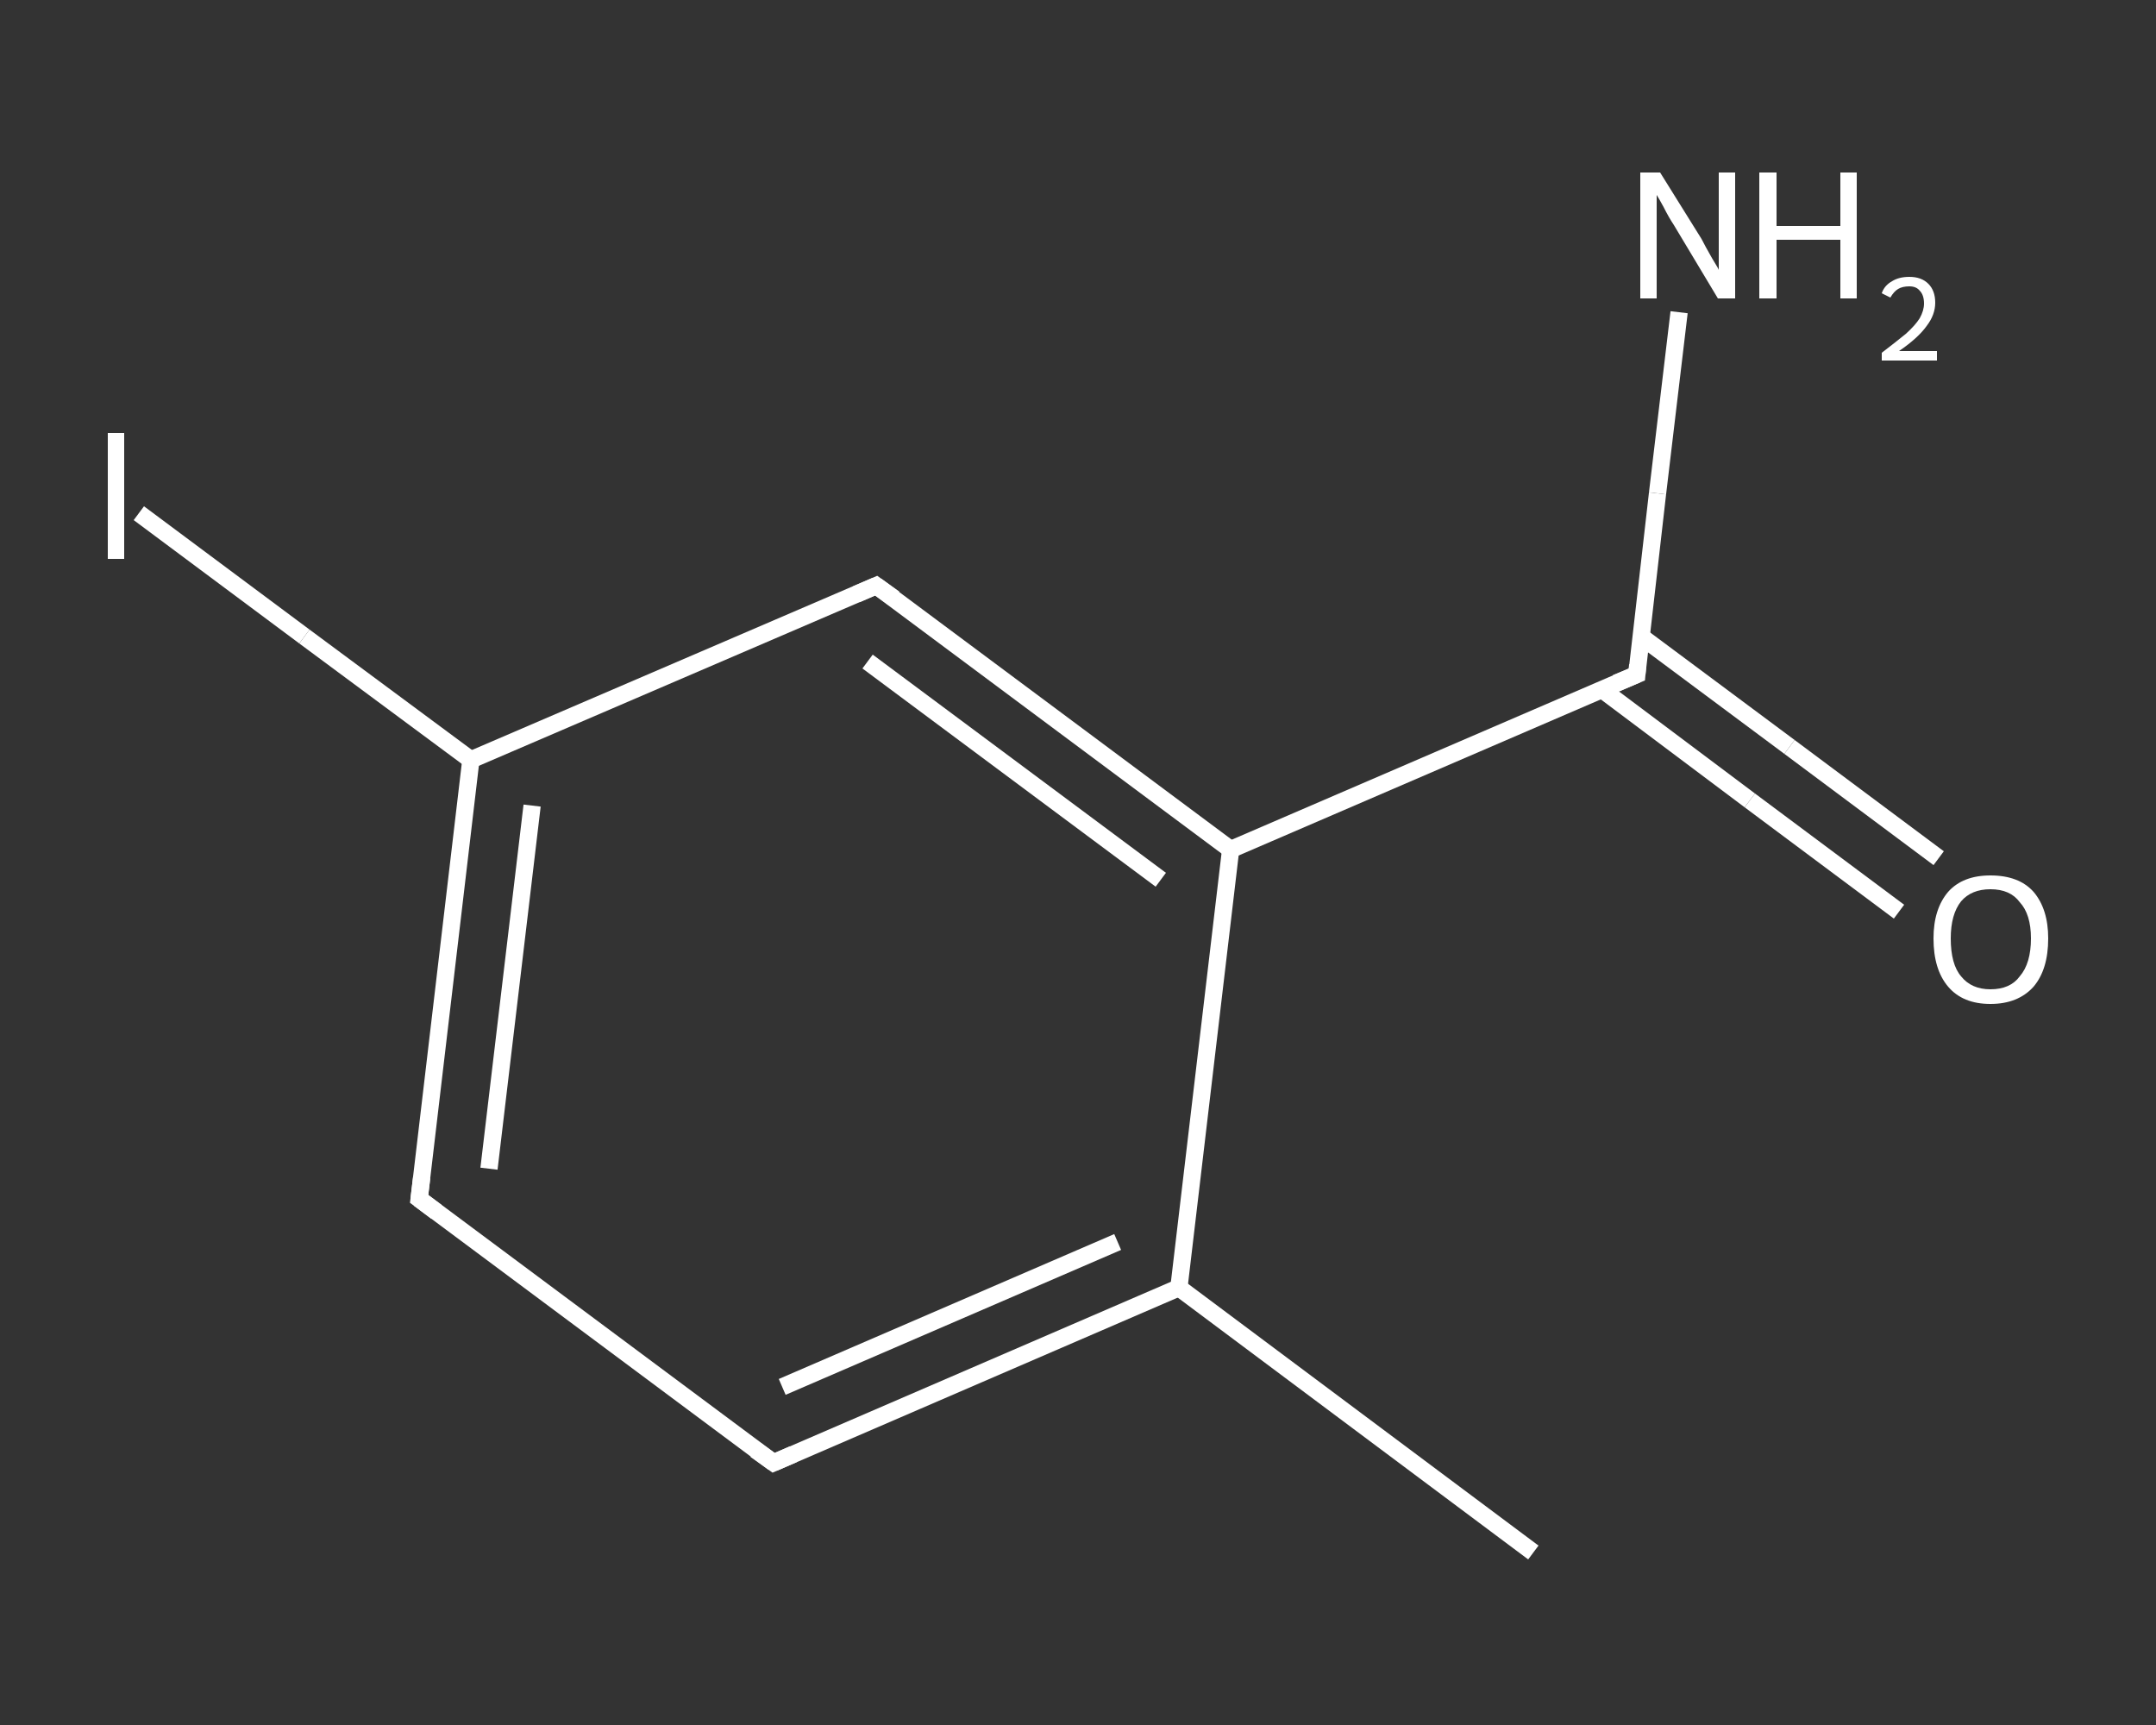 <?xml version='1.0' encoding='iso-8859-1'?>
<svg version='1.1' baseProfile='full'
              xmlns='http://www.w3.org/2000/svg'
                      xmlns:rdkit='http://www.rdkit.org/xml'
                      xmlns:xlink='http://www.w3.org/1999/xlink'
                  xml:space='preserve'
width='250px' height='200px' viewBox='0 0 250 200'>
<rect x="0" y="0" width="250" height="200" fill="#333333" stroke="none"/>
<!-- END OF HEADER -->
<rect style='opacity:1.0;fill:transparent;stroke:none' width='250.0' height='200.0' x='0.0' y='0.0'> </rect>
<path class='bond-0 atom-0 atom-1' d='M 177.8,180.0 L 136.7,149.3' style='fill:none;fill-rule:evenodd;stroke:#FFFFFF;stroke-width:2.0px;stroke-linecap:butt;stroke-linejoin:miter;stroke-opacity:1' />
<path class='bond-1 atom-1 atom-2' d='M 136.7,149.3 L 89.7,169.6' style='fill:none;fill-rule:evenodd;stroke:#FFFFFF;stroke-width:2.0px;stroke-linecap:butt;stroke-linejoin:miter;stroke-opacity:1' />
<path class='bond-1 atom-1 atom-2' d='M 129.6,144.0 L 90.7,160.8' style='fill:none;fill-rule:evenodd;stroke:#FFFFFF;stroke-width:2.0px;stroke-linecap:butt;stroke-linejoin:miter;stroke-opacity:1' />
<path class='bond-2 atom-2 atom-3' d='M 89.7,169.6 L 48.6,139.0' style='fill:none;fill-rule:evenodd;stroke:#FFFFFF;stroke-width:2.0px;stroke-linecap:butt;stroke-linejoin:miter;stroke-opacity:1' />
<path class='bond-3 atom-3 atom-4' d='M 48.6,139.0 L 54.6,88.1' style='fill:none;fill-rule:evenodd;stroke:#FFFFFF;stroke-width:2.0px;stroke-linecap:butt;stroke-linejoin:miter;stroke-opacity:1' />
<path class='bond-3 atom-3 atom-4' d='M 56.7,135.5 L 61.7,93.4' style='fill:none;fill-rule:evenodd;stroke:#FFFFFF;stroke-width:2.0px;stroke-linecap:butt;stroke-linejoin:miter;stroke-opacity:1' />
<path class='bond-4 atom-4 atom-5' d='M 54.6,88.1 L 35.3,73.8' style='fill:none;fill-rule:evenodd;stroke:#FFFFFF;stroke-width:2.0px;stroke-linecap:butt;stroke-linejoin:miter;stroke-opacity:1' />
<path class='bond-4 atom-4 atom-5' d='M 35.3,73.8 L 16.1,59.5' style='fill:none;fill-rule:evenodd;stroke:#FFFFFF;stroke-width:2.0px;stroke-linecap:butt;stroke-linejoin:miter;stroke-opacity:1' />
<path class='bond-5 atom-4 atom-6' d='M 54.6,88.1 L 101.6,67.9' style='fill:none;fill-rule:evenodd;stroke:#FFFFFF;stroke-width:2.0px;stroke-linecap:butt;stroke-linejoin:miter;stroke-opacity:1' />
<path class='bond-6 atom-6 atom-7' d='M 101.6,67.9 L 142.7,98.5' style='fill:none;fill-rule:evenodd;stroke:#FFFFFF;stroke-width:2.0px;stroke-linecap:butt;stroke-linejoin:miter;stroke-opacity:1' />
<path class='bond-6 atom-6 atom-7' d='M 100.6,76.7 L 134.6,102.0' style='fill:none;fill-rule:evenodd;stroke:#FFFFFF;stroke-width:2.0px;stroke-linecap:butt;stroke-linejoin:miter;stroke-opacity:1' />
<path class='bond-7 atom-7 atom-8' d='M 142.7,98.5 L 189.8,78.2' style='fill:none;fill-rule:evenodd;stroke:#FFFFFF;stroke-width:2.0px;stroke-linecap:butt;stroke-linejoin:miter;stroke-opacity:1' />
<path class='bond-8 atom-8 atom-9' d='M 189.8,78.2 L 192.2,57.2' style='fill:none;fill-rule:evenodd;stroke:#FFFFFF;stroke-width:2.0px;stroke-linecap:butt;stroke-linejoin:miter;stroke-opacity:1' />
<path class='bond-8 atom-8 atom-9' d='M 192.2,57.2 L 194.7,36.2' style='fill:none;fill-rule:evenodd;stroke:#FFFFFF;stroke-width:2.0px;stroke-linecap:butt;stroke-linejoin:miter;stroke-opacity:1' />
<path class='bond-9 atom-8 atom-10' d='M 185.7,79.9 L 202.9,92.8' style='fill:none;fill-rule:evenodd;stroke:#FFFFFF;stroke-width:2.0px;stroke-linecap:butt;stroke-linejoin:miter;stroke-opacity:1' />
<path class='bond-9 atom-8 atom-10' d='M 202.9,92.8 L 220.2,105.7' style='fill:none;fill-rule:evenodd;stroke:#FFFFFF;stroke-width:2.0px;stroke-linecap:butt;stroke-linejoin:miter;stroke-opacity:1' />
<path class='bond-9 atom-8 atom-10' d='M 190.3,73.8 L 207.5,86.6' style='fill:none;fill-rule:evenodd;stroke:#FFFFFF;stroke-width:2.0px;stroke-linecap:butt;stroke-linejoin:miter;stroke-opacity:1' />
<path class='bond-9 atom-8 atom-10' d='M 207.5,86.6 L 224.8,99.5' style='fill:none;fill-rule:evenodd;stroke:#FFFFFF;stroke-width:2.0px;stroke-linecap:butt;stroke-linejoin:miter;stroke-opacity:1' />
<path class='bond-10 atom-7 atom-1' d='M 142.7,98.5 L 136.7,149.3' style='fill:none;fill-rule:evenodd;stroke:#FFFFFF;stroke-width:2.0px;stroke-linecap:butt;stroke-linejoin:miter;stroke-opacity:1' />
<path d='M 92.0,168.6 L 89.7,169.6 L 87.6,168.1' style='fill:none;stroke:#FFFFFF;stroke-width:2.0px;stroke-linecap:butt;stroke-linejoin:miter;stroke-opacity:1;' />
<path d='M 50.6,140.5 L 48.6,139.0 L 48.9,136.5' style='fill:none;stroke:#FFFFFF;stroke-width:2.0px;stroke-linecap:butt;stroke-linejoin:miter;stroke-opacity:1;' />
<path d='M 99.3,68.9 L 101.6,67.9 L 103.7,69.4' style='fill:none;stroke:#FFFFFF;stroke-width:2.0px;stroke-linecap:butt;stroke-linejoin:miter;stroke-opacity:1;' />
<path d='M 187.4,79.2 L 189.8,78.2 L 189.9,77.1' style='fill:none;stroke:#FFFFFF;stroke-width:2.0px;stroke-linecap:butt;stroke-linejoin:miter;stroke-opacity:1;' />
<path class='atom-5' d='M 12.5 50.2
L 14.4 50.2
L 14.4 64.8
L 12.5 64.8
L 12.5 50.2
' fill='#FFFFFF'/>
<path class='atom-9' d='M 192.5 20.0
L 197.3 27.7
Q 197.7 28.5, 198.5 29.9
Q 199.3 31.2, 199.3 31.3
L 199.3 20.0
L 201.2 20.0
L 201.2 34.6
L 199.2 34.6
L 194.1 26.1
Q 193.5 25.2, 192.9 24.0
Q 192.3 22.9, 192.1 22.6
L 192.1 34.6
L 190.2 34.6
L 190.2 20.0
L 192.5 20.0
' fill='#FFFFFF'/>
<path class='atom-9' d='M 204.0 20.0
L 206.0 20.0
L 206.0 26.2
L 213.4 26.2
L 213.4 20.0
L 215.3 20.0
L 215.3 34.6
L 213.4 34.6
L 213.4 27.8
L 206.0 27.8
L 206.0 34.6
L 204.0 34.6
L 204.0 20.0
' fill='#FFFFFF'/>
<path class='atom-9' d='M 218.2 34.0
Q 218.5 33.1, 219.4 32.6
Q 220.2 32.1, 221.4 32.1
Q 222.8 32.1, 223.6 32.9
Q 224.4 33.7, 224.4 35.1
Q 224.4 36.5, 223.4 37.8
Q 222.4 39.2, 220.2 40.7
L 224.6 40.7
L 224.6 41.8
L 218.2 41.8
L 218.2 40.9
Q 219.9 39.6, 221.0 38.7
Q 222.1 37.7, 222.6 36.9
Q 223.1 36.0, 223.1 35.2
Q 223.1 34.2, 222.6 33.7
Q 222.2 33.2, 221.4 33.2
Q 220.6 33.2, 220.1 33.5
Q 219.6 33.8, 219.2 34.5
L 218.2 34.0
' fill='#FFFFFF'/>
<path class='atom-10' d='M 224.2 108.8
Q 224.2 105.4, 225.9 103.4
Q 227.6 101.5, 230.8 101.5
Q 234.1 101.5, 235.8 103.4
Q 237.5 105.4, 237.5 108.8
Q 237.5 112.4, 235.8 114.4
Q 234.0 116.4, 230.8 116.4
Q 227.6 116.4, 225.9 114.4
Q 224.2 112.4, 224.2 108.8
M 230.8 114.7
Q 233.1 114.7, 234.2 113.2
Q 235.5 111.7, 235.5 108.8
Q 235.5 106.0, 234.2 104.6
Q 233.1 103.1, 230.8 103.1
Q 228.6 103.1, 227.4 104.5
Q 226.2 106.0, 226.2 108.8
Q 226.2 111.8, 227.4 113.2
Q 228.6 114.7, 230.8 114.7
' fill='#FFFFFF'/>
</svg>
